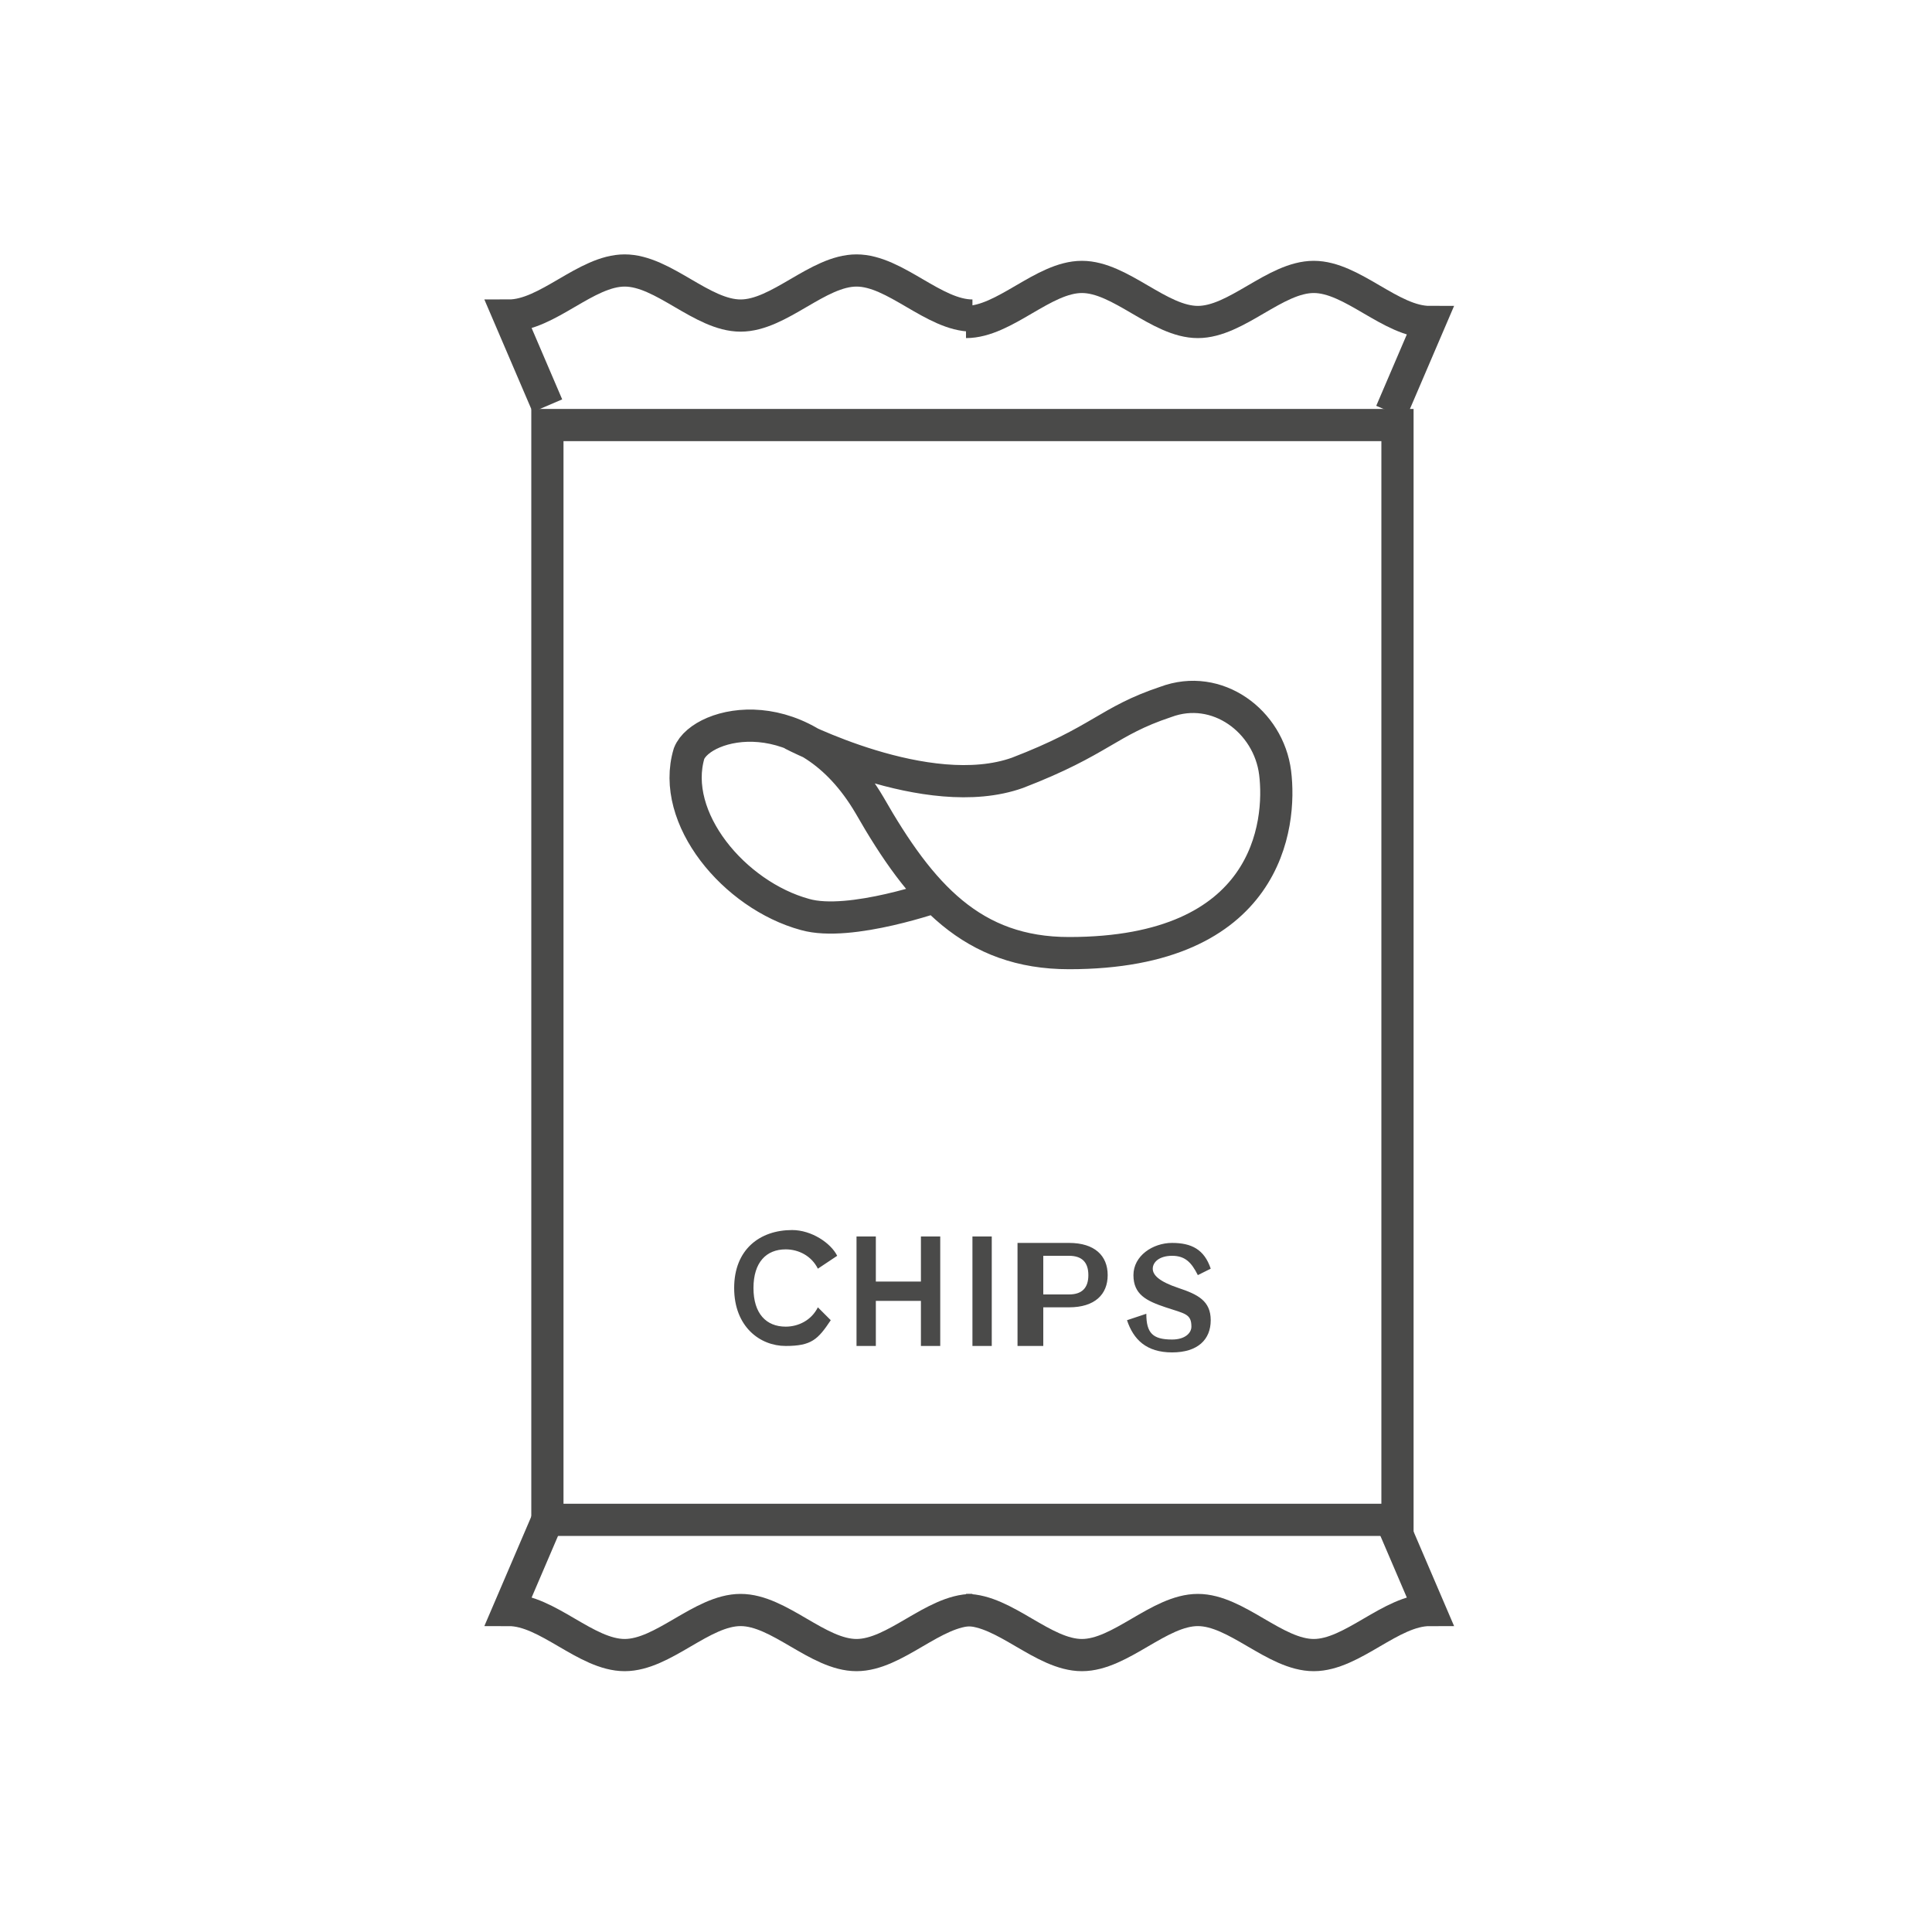 <svg xml:space="preserve" style="enable-background:new 0 0 30 30;" viewBox="0 0 30 30" y="0px" x="0px" xmlns:xlink="http://www.w3.org/1999/xlink" xmlns="http://www.w3.org/2000/svg" id="Ebene_1" version="1.1">
<style type="text/css">
	.st0{fill:none;stroke:#4A4A49;stroke-width:0.5;}
	.st1{fill:#4A4A49;}
</style>
<g>
	<rect height="17" width="13.2" class="st0" y="6.6" x="8.5"></rect>
	<path d="M15.1,4.9c-0.6,0-1.2-0.7-1.8-0.7c-0.6,0-1.2,0.7-1.8,0.7c-0.6,0-1.2-0.7-1.8-0.7c-0.6,0-1.2,0.7-1.8,0.7
		l0.6,1.4" class="st0"></path>
	<path d="M15.1,25c-0.6,0-1.2,0.7-1.8,0.7c-0.6,0-1.2-0.7-1.8-0.7c-0.6,0-1.2,0.7-1.8,0.7c-0.6,0-1.2-0.7-1.8-0.7
		l0.6-1.4" class="st0"></path>
	<path d="M21.6,6.4l0.6-1.4c-0.6,0-1.2-0.7-1.8-0.7c-0.6,0-1.2,0.7-1.8,0.7c-0.6,0-1.2-0.7-1.8-0.7
		c-0.6,0-1.2,0.7-1.8,0.7" class="st0"></path>
	<path d="M21.6,23.6l0.6,1.4c-0.6,0-1.2,0.7-1.8,0.7c-0.6,0-1.2-0.7-1.8-0.7c-0.6,0-1.2,0.7-1.8,0.7
		c-0.6,0-1.2-0.7-1.8-0.7" class="st0"></path>
	<path d="M12.3,11.4c0,0,2.1,1.1,3.5,0.6c1.3-0.5,1.4-0.8,2.3-1.1c0.8-0.3,1.6,0.3,1.7,1.1c0.1,0.8-0.1,2.8-3.2,2.8
		c-1.5,0-2.3-0.9-3.1-2.3c-1-1.7-2.6-1.3-2.8-0.8c-0.3,1,0.7,2.2,1.8,2.5c0.7,0.2,2.1-0.3,2.1-0.3" class="st0"></path>
	<path d="M17.9,19.7c0-0.1,0.1-0.2,0.3-0.2c0.2,0,0.3,0.1,0.4,0.3l0.2-0.1c-0.1-0.3-0.3-0.4-0.6-0.4
		c-0.3,0-0.6,0.2-0.6,0.5c0,0.3,0.2,0.4,0.5,0.5c0.3,0.1,0.4,0.1,0.4,0.3c0,0.1-0.1,0.2-0.3,0.2c-0.3,0-0.4-0.1-0.4-0.4l-0.3,0.1
		c0.1,0.3,0.3,0.5,0.7,0.5c0.4,0,0.6-0.2,0.6-0.5c0-0.3-0.2-0.4-0.5-0.5C18,19.9,17.9,19.8,17.9,19.7 M16.2,19.5h0.4
		c0.2,0,0.3,0.1,0.3,0.3s-0.1,0.3-0.3,0.3h-0.4V19.5z M15.9,20.9h0.3v-0.6h0.4c0.4,0,0.6-0.2,0.6-0.5s-0.2-0.5-0.6-0.5h-0.8V20.9z
		 M15.1,20.9h0.3v-1.7h-0.3V20.9z M13.3,20.9h0.3v-0.7h0.7v0.7h0.3v-1.7h-0.3v0.7h-0.7v-0.7h-0.3V20.9z M12.7,20.3
		c-0.1,0.2-0.3,0.3-0.5,0.3c-0.3,0-0.5-0.2-0.5-0.6c0-0.4,0.2-0.6,0.5-0.6c0.2,0,0.4,0.1,0.5,0.3l0.3-0.2c-0.1-0.2-0.4-0.4-0.7-0.4
		c-0.5,0-0.9,0.3-0.9,0.9s0.4,0.9,0.8,0.9c0.4,0,0.5-0.1,0.7-0.4L12.7,20.3z" class="st1"></path>
</g>
</svg>
